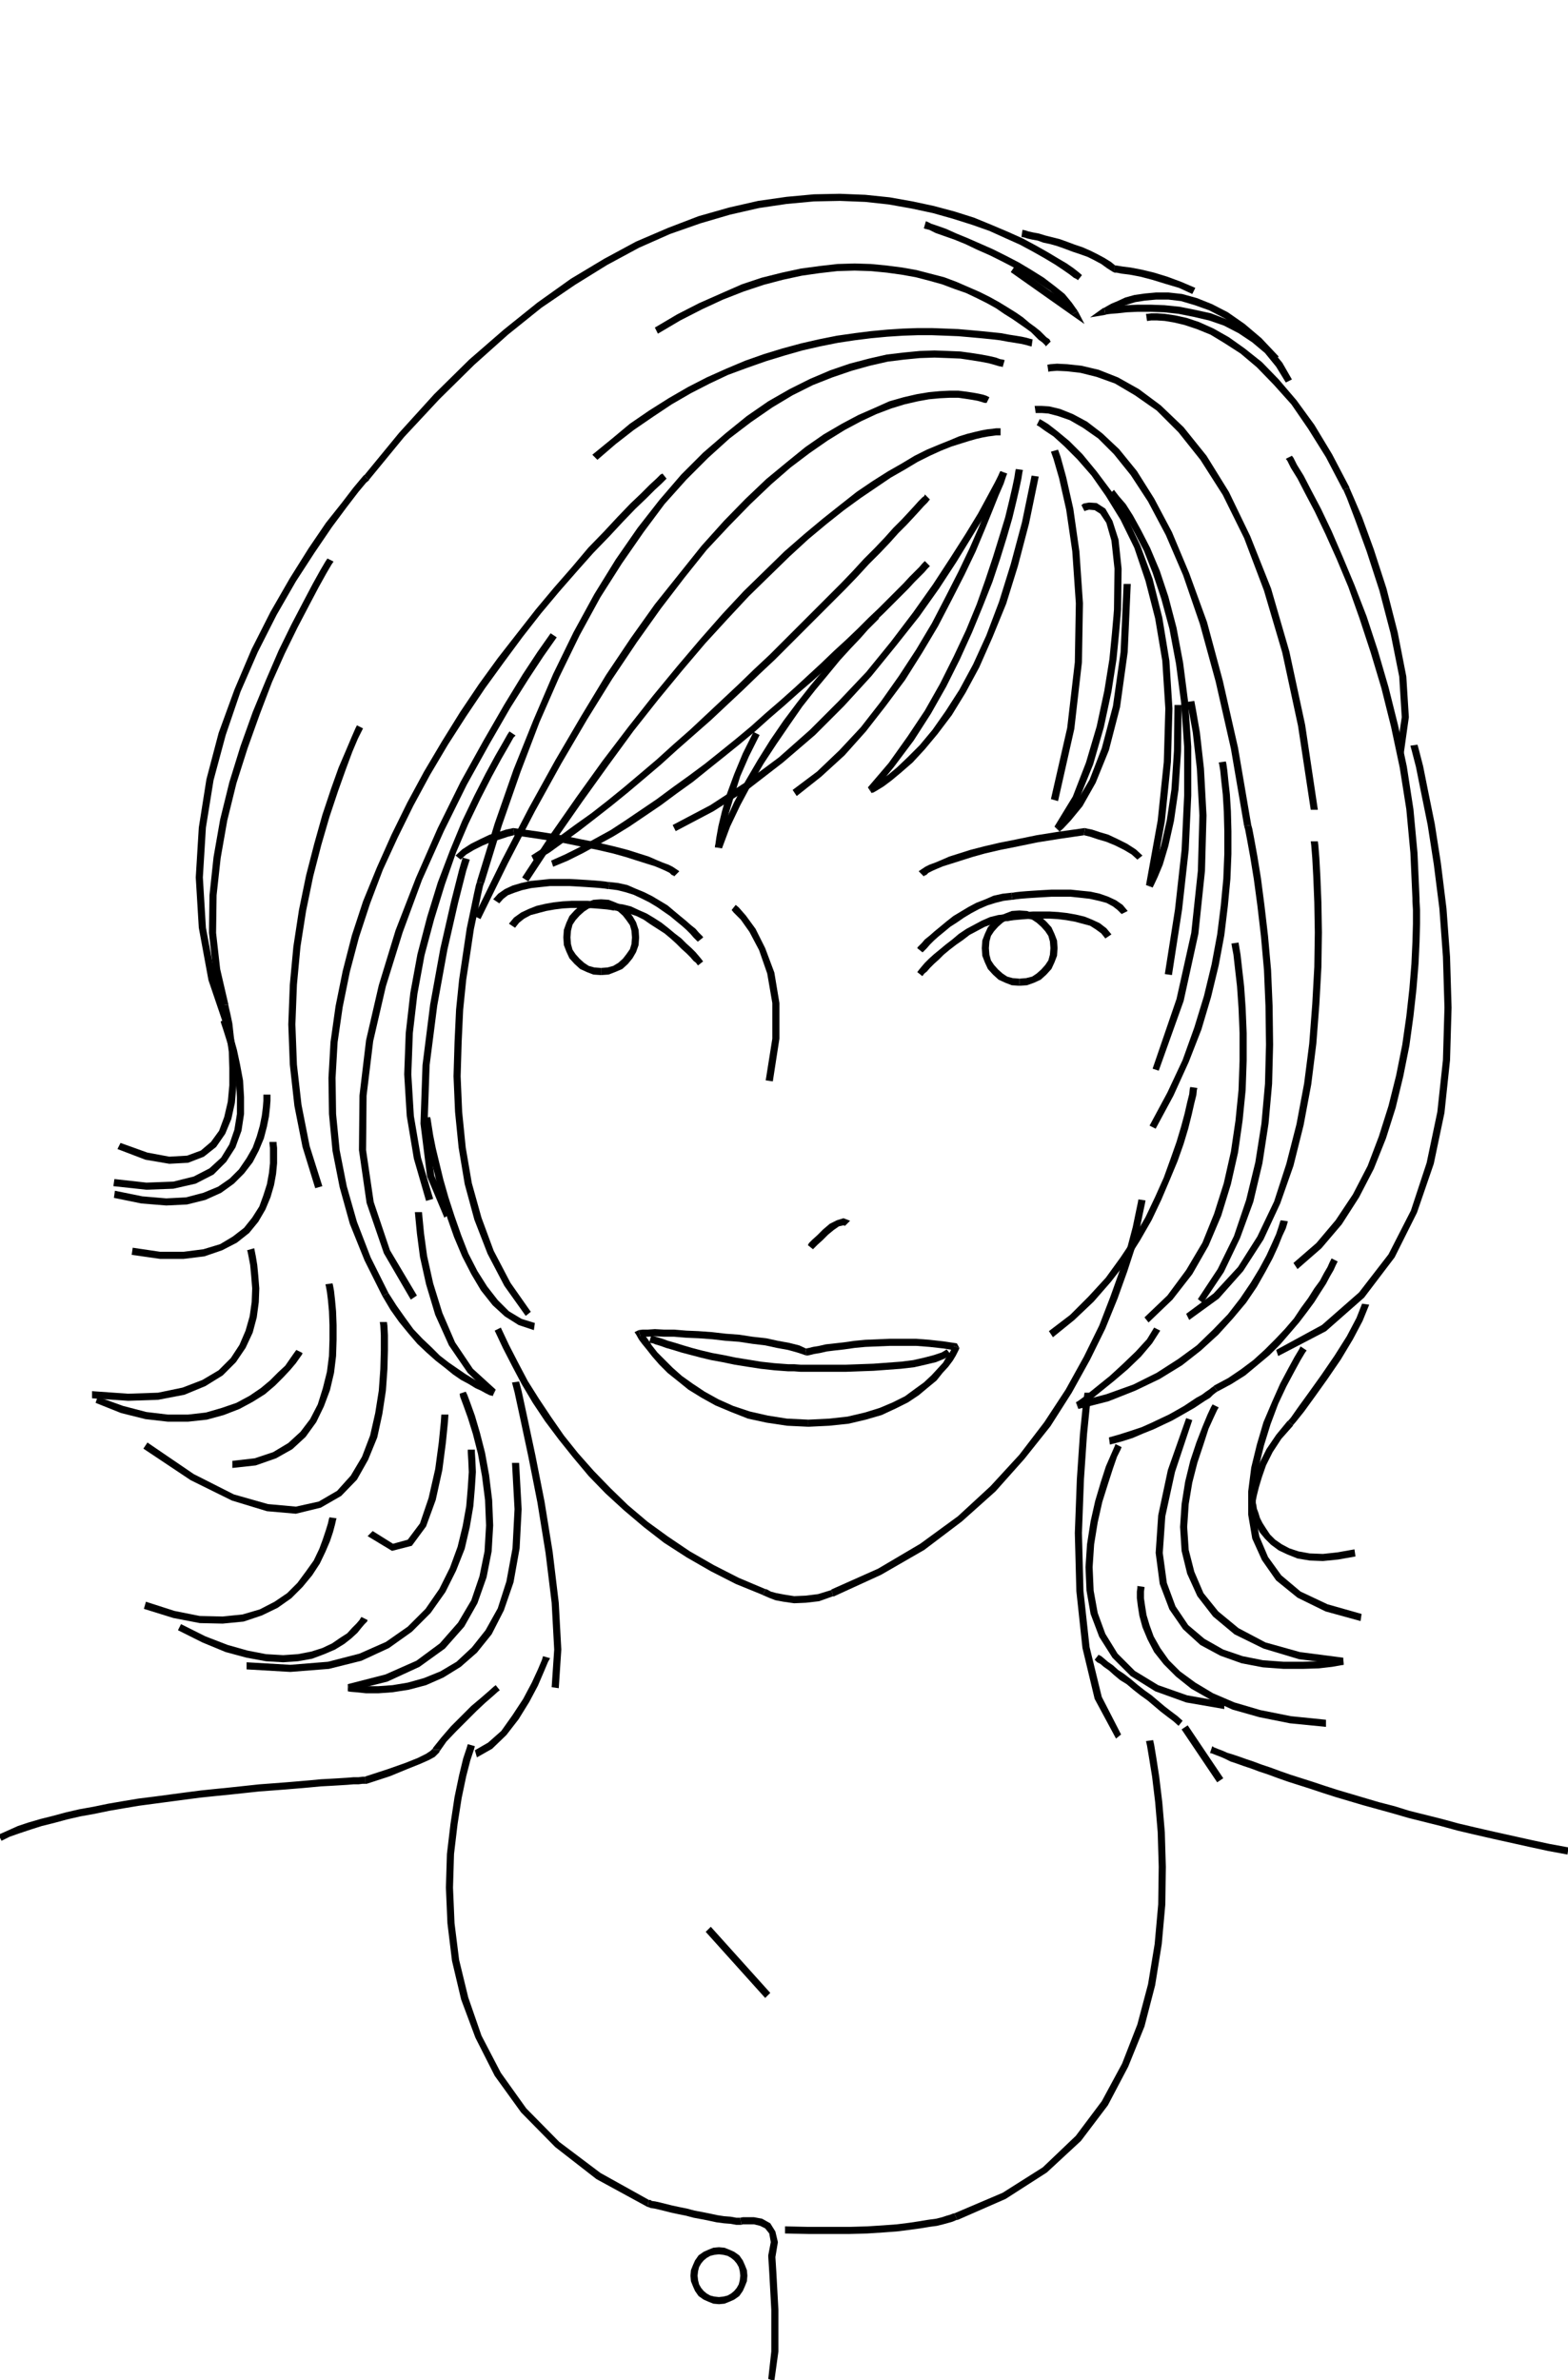 <svg xmlns="http://www.w3.org/2000/svg" width="3.084in" height="4.679in" fill-rule="evenodd" stroke-linecap="round" preserveAspectRatio="none" viewBox="0 0 3084 4679"><style>.pen1{stroke:none}.brush2{fill:#000}</style><path fill-rule="nonzero" d="m1276 4325 2 1-97-54-81-61-65-66-50-70-38-73-26-75-18-74-9-72-3-70 2-66 7-59 8-51 9-43 8-31 7-21 2-7-14-4-2 7-7 21-8 33-9 43-8 53-7 59-2 66 3 70 9 74 18 76 28 75 38 75 52 72 67 68 81 63 99 54 2 1z" class="pen1 brush2"/><path fill-rule="nonzero" d="M1456 4360h1-9l-11-2-13-1-13-2-14-3-15-3-16-3-15-4-15-3-14-3-12-3-12-3-9-2-7-1-3-2h-3l-2 14h1l5 2 7 1 9 2 12 3 12 3 14 3 15 3 15 4 16 3 15 3 14 3 15 2 13 1 11 2h10z" class="pen1 brush2"/><path fill-rule="nonzero" d="M1525 4436v2l5-30-5-21-10-16-16-9-16-3h-22l-5 1 2 14 3-1h22l12 3 10 5 8 10 3 17-5 26v2z" class="pen1 brush2"/><path fill-rule="nonzero" d="m1523 4681 8-58v-82l-4-73-2-32h-14l2 32 4 73v82l-6 54zm360-317-1 1 96-42 81-52 67-62 53-70 40-76 32-79 21-81 13-81 7-78 1-74-2-68-5-59-6-50-6-39-4-24-2-9-14 2 2 9 4 24 6 37 6 50 5 59 2 68-1 74-7 78-13 79-21 79-30 77-40 74-51 68-65 62-79 50-94 40-1 1z" class="pen1 brush2"/><path fill-rule="nonzero" d="m1544 4391 46 1h81l35-1 31-2 27-2 24-3 22-3 18-3 15-2 12-3 11-3 7-2 5-2 2-1 3-1-6-12 1-1-4 1-5 2-7 2-9 3-12 3-15 2-18 3-20 3-24 3-27 2-31 2-35 1h-81l-46-1zm-679-951-1 4 14-20 19-20 20-20 20-20 17-16 15-13 10-9 4-3-8-10-4 3-10 9-15 13-19 16-20 20-20 20-19 22-16 20-1 4z" class="pen1 brush2"/><path fill-rule="nonzero" d="M719 3507h2l46-15 34-14 25-10 18-8 11-6 6-6 3-3 1-5h-14l1-3-1 1-4 4-9 6-16 8-25 10-34 12-46 15h2z" class="pen1 brush2"/><path fill-rule="nonzero" d="m3 3619 16-8 20-7 21-7 22-7 24-6 26-7 26-6 28-5 29-6 29-5 30-5 30-4 30-4 30-4 31-4 29-3 30-3 28-3 28-3 27-2 26-2 24-2 23-2 21-2 19-1 17-1 16-1 12-1h10l8-1h6v-14h-6l-8 1h-10l-12 1-16 1-17 1-19 1-21 2-23 2-24 2-26 2-27 2-28 3-28 3-30 3-29 3-31 4-30 4-30 4-32 4-30 5-29 5-29 6-28 5-26 6-26 7-24 6-24 7-21 7-20 9-18 8zm2323-236-10-9-12-9-13-10-13-11-13-11-14-10-14-11-13-11-13-10-12-8-10-9-10-7-7-6-6-5-4-2-1-1-8 10 1 1 4 4 6 3 7 6 10 7 10 9 12 10 13 8 13 11 14 11 14 10 13 11 13 11 13 10 12 9 10 9zm74 117 6-4-70-104-12 8 70 104 6-4zm685 132-38-7-37-8-36-8-36-8-35-8-34-8-33-9-32-8-32-8-29-9-31-8-27-8-27-8-27-8-25-8-24-8-22-7-22-7-20-7-19-7-18-6-16-6-15-5-14-5-12-4-10-3-9-4-8-3-5-2-5-2-2-2-1 1-4 12 1 1h2l5 2 5 2 8 3 9 4 10 5 12 4 14 5 15 5 16 6 18 6 19 7 20 7 22 7 22 7 24 8 25 8 27 8 27 8 29 8 29 8 31 9 32 8 32 8 33 9 34 8 35 8 36 8 36 8 37 8 38 7zm-1629 842-1 9-2 8-4 7-5 6-6 5-7 4-8 2-9 1v14l11-1 10-4 9-4 10-7 7-10 4-9 4-10 1-11zm-42-42 9 1 8 2 7 4 6 5 5 6 4 7 2 8 1 9h14l-1-11-4-10-4-9-7-10-10-7-9-4-10-4-11-1zm-42 42 1-9 2-8 4-7 5-6 6-5 7-4 8-2 9-1v-14l-11 1-10 4-9 4-10 7-7 10-4 9-4 10-1 11zm42 42-9-1-8-2-7-4-6-5-5-6-4-7-2-8-1-9h-14l1 11 4 10 4 9 7 10 10 7 9 4 10 4 11 1zm92-1392h-1l-52-22-49-25-47-27-43-29-40-29-39-33-34-33-33-34-31-35-28-35-25-36-24-36-22-35-19-36-18-35-16-34-12 6 16 34 18 35 19 36 22 37 24 36 27 36 28 35 31 37 33 34 36 33 39 33 40 31 45 29 47 27 49 25 54 22h-1z" class="pen1 brush2"/><path fill-rule="nonzero" d="M1635 3125v1l-26 8-24 3-23 1-19-3-16-3-11-3-7-4-3-1-6 12 3 1 9 4 13 5 16 3 21 3 23-1 26-3 28-10v1z" class="pen1 brush2"/><path fill-rule="nonzero" d="m2239 2358-1 6-4 19-6 29-10 38-15 46-19 53-22 57-30 61-36 65-42 64-49 64-57 62-64 59-74 54-83 49-92 41 4 14 94-43 85-49 74-56 66-59 57-64 51-64 42-66 36-65 30-61 24-59 19-53 15-46 10-40 6-29 4-19 1-6zm-529-811 7 11 41-50 39-52 34-53 30-53 27-54 24-53 21-51 19-48 15-45 13-42 11-38 8-33 6-26 4-19 2-13 1-4-14-2-1 4-2 13-4 19-6 26-8 33-11 36-13 42-15 45-17 48-21 51-24 51-27 54-30 53-34 51-37 52-41 48 7 11z" class="pen1 brush2"/><path fill-rule="nonzero" d="m2029 935-19 92-22 82-23 74-25 66-26 57-27 50-27 42-26 37-25 30-24 24-21 20-18 15-16 10-11 8-7 4-2 1 4 12 4-1 7-4 13-8 16-12 18-15 23-20 24-26 25-30 28-37 27-44 27-50 26-59 27-66 23-74 22-84 19-92zm-49-3-13-5-2 5-5 15-8 23-12 30-15 37-18 41-22 46-25 49-27 52-31 52-34 52-36 51-39 50-42 45-44 42-48 36 8 12 48-38 46-42 42-47 39-50 38-51 34-54 31-52 27-52 25-49 22-46 18-43 15-37 12-30 10-23 5-15 2-5-13-5z" class="pen1 brush2"/><path fill-rule="nonzero" d="m1329 1634 74-39 71-45 66-51 63-54 57-57 54-59 48-59 46-58 39-55 34-52 30-49 25-41 19-35 14-26 8-16 3-6-12-6-3 6-8 16-14 26-19 35-25 41-30 47-34 52-39 55-44 58-48 59-54 57-57 57-61 54-66 49-69 45-74 39zm-509 913-53-89-32-95-15-102 1-107 13-107 25-108 33-106 38-103 43-96 45-91 45-81 41-71 36-57 29-44 19-27 7-10-12-8-7 10-19 27-29 44-36 59-41 71-45 81-45 91-43 98-40 103-33 108-25 108-13 109-1 107 15 104 34 99 53 91zm219-814 54-82 53-76 51-71 49-67 49-62 47-57 45-53 44-48 42-45 41-40 39-38 37-34 36-30 34-27 33-24 31-21 28-19 28-16 25-15 24-12 22-10 20-8 19-6 16-5 14-4 13-3 11-2 8-1 7-1h9v-14h-9l-7 1-10 1-11 2-13 3-16 4-16 5-19 8-20 8-24 10-24 12-25 15-28 16-30 19-31 21-33 26-34 27-36 30-39 34-39 38-41 40-42 45-44 50-45 53-47 57-49 62-51 67-51 71-53 76-54 82z" class="pen1 brush2"/><path fill-rule="nonzero" d="m852 2357-24-81-14-82-5-82 3-81 9-77 14-76 19-71 21-68 22-63 24-56 24-50 22-43 19-35 15-26 9-16 4-4-12-8-4 6-9 16-15 26-19 35-22 43-24 50-24 58-24 63-21 68-19 73-14 76-9 79-3 81 5 82 14 84 24 83zm1229-782 32-142 15-131 2-116-7-102-12-84-14-62-11-40-5-14-14 4 5 14 11 38 14 62 12 82 7 102-2 116-15 129-32 140z" class="pen1 brush2"/><path fill-rule="nonzero" d="m2255 1737 13 5 23-127 12-117 3-105-6-94-14-85-19-76-24-65-27-57-29-49-30-40-28-34-26-26-23-19-18-14-13-8-4-2-6 12 4 2 11 8 18 12 21 19 26 26 28 32 28 40 29 47 27 55 22 65 19 74 14 83 6 94-3 105-12 115-23 127 13 5z" class="pen1 brush2"/><path fill-rule="nonzero" d="m2310 1386-1 90-5 76-9 60-11 49-11 35-8 24-7 13-3 4 12 8 3-6 7-15 10-24 11-37 11-49 9-62 5-76 1-90zm151 236-26-152-30-132-31-115-35-96-34-81-35-66-34-54-35-43-33-31-30-23-28-15-25-10-21-5-15-1h-14l2 14h12l13 1 19 5 23 8 26 15 30 21 31 31 33 41 34 52 35 66 34 79 33 96 31 113 30 132 26 152z" class="pen1 brush2"/><path fill-rule="nonzero" d="m2366 2562 41-61 32-67 26-71 18-76 12-78 7-78 2-77-1-76-3-71-6-67-7-60-7-54-7-43-6-33-4-21-2-7-14 2 2 7 4 21 6 33 7 43 7 52 7 60 6 67 3 71 1 76-2 77-7 78-12 76-18 74-24 71-32 65-39 59zm-61-645 20-129 13-117 5-107v-96l-6-87-10-78-13-69-16-61-17-51-19-45-18-35-16-29-14-22-13-15-7-9-3-4-10 10 3 2 7 9 11 15 14 20 16 29 18 35 17 43 17 51 16 59 13 69 10 76 6 87v96l-5 107-13 117-20 127z" class="pen1 brush2"/><path fill-rule="nonzero" d="m2279 2105 49-137 29-132 13-124 3-109-5-92-8-71-8-46-3-16-14 2 3 16 8 44 8 71 5 92-3 109-13 122-29 130-47 137z" class="pen1 brush2"/><path fill-rule="nonzero" d="m2273 2219 35-65 30-66 25-64 19-64 15-62 11-59 7-58 5-53 2-49v-45l-1-39-2-33-3-27-2-20-2-14-1-4-14 2 1 4 2 12 2 20 3 27 2 33 1 39v45l-2 49-5 53-7 56-11 59-15 62-19 62-23 64-30 64-35 65zm-14 381 47-45 39-50 32-56 25-59 19-62 14-62 9-63 6-60 2-58v-54l-2-49-3-43-4-35-3-27-3-18-1-6-14 2 1 6 3 16 3 27 4 35 3 43 2 49v54l-2 58-6 60-9 61-14 62-19 60-23 57-32 54-37 50-45 43zm333-1008-25-167-31-144-36-124-41-103-42-87-44-71-45-56-45-43-43-32-41-23-38-15-34-8-28-3-20-1-13 1-6 1 2 14 4-1 13-1 20 1 26 3 32 8 36 13 39 23 43 30 43 43 43 54 44 69 42 85 39 103 36 122 31 144 25 165zM1175 904l36-31 36-28 38-26 36-24 38-22 37-19 36-17 38-14 37-13 36-11 35-10 35-8 35-7 33-5 32-4 32-3 31-2 29-1h28l27 1 25 1 23 2 22 2 20 2 17 2 16 3 13 2 12 2 9 2 7 2 4 1h1l2-14h-1l-4-1-7-2-9-2-12-2-13-2-16-3-19-2-20-2-22-2-23-2-25-1-27-1h-28l-29 1-31 2-32 3-32 4-35 5-35 7-35 8-37 10-36 11-37 13-38 16-38 17-37 19-38 22-38 24-38 26-36 30-38 31z" class="pen1 brush2"/><path fill-rule="nonzero" d="m2339 2595 58-42 48-54 40-62 33-71 26-74 20-80 15-80 10-80 6-78 4-73 1-68-1-59-2-50-2-37-2-25-1-8h-14l1 8 2 25 2 37 2 50 1 59-1 68-4 73-6 78-10 78-15 80-20 78-24 74-33 69-38 60-48 52-54 40zM2172 605l5 13 1-1 5-3 9-5 10-5 15-5 16-5 19-3 22-2h24l25 3 27 8 28 10 31 16 31 21 31 28 34 34 10-8-34-36-33-28-33-23-31-16-30-12-29-8-27-3h-24l-22 2-21 3-18 5-15 7-12 5-9 5-5 3-3 1 5 13-5-13-25 18 30-5z" class="pen1 brush2"/><path fill-rule="nonzero" d="m2541 746-19-33-24-29-27-23-29-18-29-15-31-12-32-7-30-6-30-3-27-1h-25l-22 1-18 2-13 1-10 1-3 1 2 14 3-1 8-1 13-1 18-2 22-1h25l27 1 28 3 30 6 30 7 29 10 29 15 27 18 25 21 22 27 19 31z" class="pen1 brush2"/><path fill-rule="nonzero" d="M2654 959v-1l-34-65-35-58-35-48-35-41-33-34-34-27-31-22-30-17-29-13-24-8-23-5-20-3-15-1h-12l-7 1h-3l2 14h1l7-1h12l15 1 18 3 21 5 24 8 27 11 28 17 31 20 32 27 33 34 35 39 33 48 35 56 34 65v-1z" class="pen1 brush2"/><path fill-rule="nonzero" d="m2761 1481 10-71-5-80-17-87-22-86-25-77-23-63-18-42-7-16-12 4 7 16 16 42 23 63 25 77 22 84 17 85 5 80-10 67z" class="pen1 brush2"/><path fill-rule="nonzero" d="m2792 1766-4-89-8-86-13-84-17-80-19-76-21-72-22-67-24-62-23-55-22-51-21-44-19-36-15-29-13-21-7-14-3-4-12 6 3 4 7 14 13 21 15 29 19 36 21 44 22 49 23 55 22 62 22 67 21 70 19 76 17 80 13 82 8 86 4 89zm-240 729 47-41 40-47 34-53 29-56 24-60 19-60 15-62 12-60 8-58 6-54 4-49 2-43 1-36v-27l-1-17v-6h-14v6l1 17v27l-1 36-2 43-4 49-6 54-8 56-12 60-15 60-19 60-22 58-29 56-34 51-38 45-45 39zM952 1736v1l35-114 37-106 37-97 39-89 40-82 41-75 42-66 43-62 41-55 43-48 43-43 42-38 42-32 42-29 40-24 40-20 38-15 38-13 36-10 35-8 32-4 31-3 29-1 27 1 24 1 20 3 19 3 16 3 11 3 10 3 6 1 1 1 4-14-3-1-6-1-8-3-13-3-16-3-19-3-22-3-24-1-27-1-29 1-31 3-34 4-35 8-38 10-38 13-40 17-40 20-42 24-42 29-42 34-44 38-43 43-43 50-43 55-43 62-42 68-41 75-40 82-39 91-39 97-37 106-35 114v1z" class="pen1 brush2"/><path fill-rule="nonzero" d="m1044 2579-40-57-33-63-24-65-19-68-12-70-7-70-3-70 2-67 3-64 6-59 8-52 7-47 8-38 6-29 4-18 2-6-14-2-2 6-4 18-6 29-8 38-7 47-8 54-6 59-3 64-2 67 3 70 7 70 12 72 19 70 26 67 33 63 42 59z" class="pen1 brush2"/><path fill-rule="nonzero" d="m886 2386-32-75-13-102 4-115 15-117 20-110 21-92 16-63 7-22-14-4-7 24-16 63-21 92-20 110-15 119-4 115 13 104 34 81zm165-692 30-18 29-21 30-22 31-24 32-25 32-26 32-27 33-28 32-29 33-29 33-29 32-30 32-30 31-30 31-29 30-30 28-28 28-28 27-27 26-26 24-25 22-24 22-22 19-20 17-19 16-16 14-15 11-12 9-10 7-7 4-5 1-1-10-10-1 3-4 3-7 7-9 10-11 12-14 15-16 16-17 19-19 20-22 22-22 24-24 25-26 26-27 27-28 28-28 28-30 30-31 29-31 30-32 30-32 30-31 29-33 29-32 29-33 28-32 27-32 26-32 25-31 22-30 22-29 21-28 18zm37 10 29-12 30-15 29-16 31-17 31-19 31-21 31-21 31-23 32-23 31-25 30-24 31-25 30-25 29-26 29-25 28-25 28-24 26-24 25-24 24-22 23-22 21-21 20-19 18-18 16-16 15-15 12-13 11-11 8-8 6-7 4-4 1-1-10-10-1 1-4 4-6 7-8 8-11 11-12 13-15 15-16 16-18 18-20 19-21 21-23 22-24 22-25 24-26 24-26 24-28 25-29 25-29 26-30 25-31 25-30 24-31 23-32 23-31 23-31 21-31 21-29 19-31 17-29 16-30 15-27 12zM726 944v-1l69-84 69-74 69-68 66-59 66-53 66-45 63-39 63-34 61-27 60-21 58-17 57-13 54-8 54-5 51-1 50 2 46 5 45 8 42 9 39 11 38 12 34 12 31 14 29 13 26 14 23 13 20 12 15 10 13 9 9 7 6 3 2 2 8-10-2-2-6-5-9-7-13-9-17-10-20-12-23-13-26-14-29-13-33-14-34-14-38-12-41-11-42-9-45-8-48-5-50-2-51 1-54 5-56 8-57 13-60 17-60 23-63 27-63 34-65 39-66 47-66 53-68 59-69 68-69 76-69 84v-1z" class="pen1 brush2"/><path fill-rule="nonzero" d="m457 2026-33-101-19-101-6-99 6-98 15-93 24-89 29-85 34-78 37-73 38-66 37-57 34-50 29-39 23-30 15-18 6-5-10-10-6 7-15 18-23 30-31 39-34 50-37 59-38 66-37 73-34 80-31 85-24 91-15 95-6 98 6 99 19 103 35 103zm-233 329 54 11 49 4 41-2 36-9 31-14 25-18 20-20 17-22 12-23 10-24 6-23 4-20 2-18 1-13v-12h-14v12l-1 13-2 16-4 20-6 21-8 22-12 21-15 22-18 18-23 16-29 12-34 9-39 2-47-4-54-11zm1847 274 42-34 38-36 34-39 31-40 26-41 23-40 19-40 17-40 15-36 12-34 9-30 7-28 5-22 4-16 1-10 1-4-14-2-1 4-1 10-4 16-5 22-7 26-9 30-12 34-13 36-17 38-19 40-23 40-26 39-29 40-34 37-36 36-42 32zm45 128 5 13 59-15 53-21 48-23 44-27 37-29 34-31 29-32 26-31 21-31 17-30 14-26 11-24 8-20 7-15 3-10 1-4-14-2-1 2-3 10-5 15-8 18-11 24-14 26-17 28-21 31-24 31-29 30-32 31-37 27-42 27-46 23-53 19-57 15 5 13z" class="pen1 brush2"/><path fill-rule="nonzero" d="m2270 2610-14 23-22 24-26 25-25 23-26 21-21 17-15 11-5 3 8 12 5-5 15-11 21-17 26-21 27-23 26-25 22-26 16-25zM223 2332l65 7 53-2 44-10 35-18 25-25 18-28 12-33 5-33v-33l-2-33-6-32-6-28-7-25-6-19-4-12-3-4-12 4 1 4 4 12 6 19 7 23 6 28 6 30 2 33v33l-5 31-10 29-16 26-23 21-31 16-40 10-53 2-63-7zm2172 403-1 1 28-15 27-17 24-20 24-20 21-21 19-22 18-21 16-21 14-19 12-19 11-17 8-15 7-12 4-9 3-6 1-2-12-6-1 2-3 6-4 9-7 12-8 15-11 15-12 19-14 19-14 21-18 21-19 20-21 21-22 20-24 18-25 17-28 15-1 1z" class="pen1 brush2"/><path fill-rule="nonzero" d="m2183 2840 23-6 22-7 21-9 20-8 19-9 17-8 16-9 14-8 14-8 12-8 9-6 10-6 6-6 5-4 3-2 1-1-8-10-1 1-3 2-5 4-6 4-8 6-11 6-12 8-12 8-14 8-16 9-17 8-19 9-18 8-21 7-22 7-21 6zM945 1807l54-110 53-102 52-94 51-87 49-79 49-73 47-66 46-60 44-55 44-47 42-43 41-39 38-33 37-28 36-25 34-21 32-17 30-14 29-11 26-8 26-6 22-4 21-2 20-1h17l14 2 13 2 11 2 7 2 6 2h4v1l6-12-2-1-4-2-6-2-9-2-11-2-13-2-16-2h-17l-20 1-21 2-24 4-26 6-28 8-29 13-32 14-32 17-36 21-36 25-37 30-40 33-41 39-42 43-44 49-44 55-48 60-47 66-49 73-49 81-51 87-52 94-53 102-54 110zm461-141 14 2 16-43 20-42 22-41 24-41 25-38 26-38 25-36 26-33 25-30 23-28 21-23 19-20 15-17 12-12 7-7 3-3-10-10-3 3-7 7-12 12-15 17-19 20-21 25-23 28-25 30-26 33-27 36-26 38-25 40-24 41-22 41-20 44-18 43 14 2z" class="pen1 brush2"/><path fill-rule="nonzero" d="m1482 1439-21 42-17 41-14 38-10 35-7 29-4 22-2 14-1 6h14l1-4 2-14 4-22 7-29 10-33 12-38 17-39 21-42zm723-241 1-80-6-57-12-37-14-24-17-11-15-1-11 2-4 3 6 12 2-1 7-2 11 1 11 7 12 18 10 35 6 55-1 80zm-129 425 10 10 36-61 28-69 21-73 15-70 10-64 5-51 3-34 1-13h-14l-1 13-3 34-5 51-10 62-15 70-21 71-26 67-36 59 10 10z" class="pen1 brush2"/><path fill-rule="nonzero" d="m2210 1148-6 134-15 106-22 83-24 62-26 44-21 28-15 14-5 4 8 12 7-6 15-16 23-28 26-46 26-64 22-85 15-108 6-134zM1052 2601l-26-8-25-15-22-22-21-27-19-30-18-35-14-36-13-37-12-37-10-35-8-33-7-29-5-25-3-19-2-13-1-4-14 2 1 4 2 13 3 19 5 25 7 29 8 33 10 37 12 37 13 37 16 38 18 35 19 32 23 29 24 22 27 17 30 10zm-418-269-25-79-16-81-9-79-3-79 3-78 7-75 11-70 14-68 16-62 16-55 17-51 15-42 13-35 11-26 7-14 3-6-12-6-3 6-7 16-11 26-15 35-15 42-17 51-16 57-16 62-14 68-11 72-7 75-3 78 3 79 9 81 16 81 25 81zm465 987 5-76-5-92-12-100-16-99-18-91-16-75-11-51-5-19-14 2 5 19 11 51 16 75 18 91 16 99 12 98 5 92-5 74z" class="pen1 brush2"/><path fill-rule="nonzero" d="m938 3455 30-17 28-27 24-31 21-34 17-32 12-28 8-19 4-7-14-4-2 7-8 19-12 26-17 32-21 32-22 31-26 23-26 15zm1267-45-38-74-24-98-12-110-3-114 4-106 6-88 6-60 3-22h-14l-3 22-6 60-6 88-4 106 3 114 12 112 24 100 42 78zm309-744 94-49 75-66 60-79 44-88 33-96 21-100 11-104 3-103-3-100-7-95-11-89-12-77-13-64-10-50-8-31-3-11-14 2 3 11 8 31 10 50 13 64 12 77 11 87 7 95 3 100-3 103-11 102-21 100-31 94-44 86-58 75-73 64-90 49zm-1545 79 6-13-45-41-35-52-25-58-18-58-12-54-6-44-3-31-1-11h-14l1 11 3 31 6 46 12 54 18 60 27 60 37 54 47 45 6-13z" class="pen1 brush2"/><path fill-rule="nonzero" d="m752 2548 16 27 17 24 18 22 18 21 18 17 18 16 18 14 16 13 16 11 15 8 13 8 11 5 9 5 8 4 5 1 1 1 4-14-1-1-5-1-6-2-9-5-11-5-13-8-13-8-16-11-16-11-18-14-16-16-18-17-18-19-16-22-17-24-16-25z" class="pen1 brush2"/><path fill-rule="nonzero" d="m1303 931-4 2-8 8-13 12-17 17-21 20-25 26-27 29-31 32-32 38-35 40-36 43-36 46-39 50-37 51-37 55-36 58-35 59-33 61-31 63-29 65-27 66-22 67-18 70-14 69-10 71-4 70 1 71 7 73 14 71 20 72 29 72 35 70 12-6-35-70-27-70-20-70-14-71-7-71-1-71 4-70 10-69 14-69 18-68 22-67 25-66 29-63 31-63 33-61 35-59 36-56 37-55 37-51 37-50 36-46 36-43 35-40 32-36 31-32 27-29 25-26 21-20 17-17 13-12 8-8 2-2zM259 2467l56 8h46l41-5 35-12 29-15 24-19 18-22 14-24 10-24 7-24 4-22 2-21v-30l-1-9v-3h-14v3l1 9v30l-2 19-4 22-7 22-8 22-14 22-16 20-22 17-25 15-33 10-39 5h-46l-54-8zm198 419 46-5 40-14 32-18 26-24 21-29 15-31 12-32 8-34 4-33 1-32v-29l-1-27-2-22-2-18-2-11-1-4-14 2 1 4 2 11 2 16 2 22 1 27v29l-1 32-4 31-8 32-10 32-15 29-19 25-24 22-30 18-36 12-44 5z" class="pen1 brush2"/><path fill-rule="nonzero" d="m282 2848 93 62 81 40 69 21 57 5 49-12 40-23 31-32 22-39 18-44 10-46 7-46 3-42 1-37v-30l-1-19-1-7h-14l1 7 1 19v30l-1 37-3 42-7 44-10 44-16 42-22 37-27 30-36 21-45 10-55-5-67-19-79-40-91-62zm404 463v14l76-19 63-29 50-36 38-43 26-46 18-51 10-51 3-51-2-50-6-49-8-44-10-39-10-34-9-25-6-16-3-6-12 4 1 6 6 16 9 25 10 32 10 39 8 44 6 47 2 50-3 51-10 49-16 47-26 44-36 41-46 34-61 27-74 19v14z" class="pen1 brush2"/><path fill-rule="nonzero" d="m1007 2876 5 91-4 77-12 65-17 53-24 43-27 34-30 28-32 19-32 13-32 9-30 5-28 2h-24l-19-2-12-1-3-1-2 14 5 1 12 1 19 2h24l28-2 32-5 34-9 34-15 34-21 32-28 29-36 24-47 19-55 12-67 4-77-5-91z" class="pen1 brush2"/><path fill-rule="nonzero" d="m485 3282 86 5 76-6 64-16 54-25 45-32 37-37 29-41 21-42 17-43 10-43 7-41 3-36 2-31-1-23-1-16v-5h-14v5l1 16 1 23-2 31-3 36-7 39-10 41-15 41-21 42-27 39-35 35-43 30-52 23-62 16-74 6-86-5zm2193-109-67-19-53-25-38-32-26-36-17-40-8-43v-46l6-45 11-45 13-42 15-40 16-34 16-30 12-22 9-15 3-4-12-8-3 6-9 15-12 22-16 30-16 36-17 40-13 44-11 45-6 47v46l8 47 19 42 28 40 42 34 55 27 69 19z" class="pen1 brush2"/><path fill-rule="nonzero" d="m2643 3273-1-14-85-11-68-19-53-28-40-33-29-36-18-42-11-43-3-45 3-45 7-42 10-39 12-36 10-31 10-22 7-15 3-5-12-6-3 5-7 15-10 24-12 31-12 36-10 41-7 44-3 45 3 47 11 45 20 44 31 40 42 35 57 28 70 21 87 11-1-14z" class="pen1 brush2"/><path fill-rule="nonzero" d="m2333 2788-36 102-19 89-5 74 8 61 19 50 27 39 34 31 39 21 42 15 42 8 41 3h37l32-1 26-3 17-3 6-1-2-14-6 1-17 3-24 3-32 1h-37l-41-3-40-8-38-13-37-21-32-27-25-37-17-46-8-59 5-72 19-87 34-102z" class="pen1 brush2"/><path fill-rule="nonzero" d="m2408 3346-73-13-57-20-46-28-34-34-24-39-15-41-8-44-2-46 3-45 7-43 9-40 11-35 10-31 8-23 7-14 2-5-12-6-2 5-7 16-10 23-10 31-11 37-9 40-7 45-3 45 2 46 8 46 17 45 26 41 36 36 48 30 61 22 75 13z" class="pen1 brush2"/><path fill-rule="nonzero" d="m2608 3381-69-7-60-12-51-15-42-18-35-21-30-22-22-22-17-24-13-23-8-22-6-20-3-19-2-14v-13l1-7v-2l-14-2v4l-1 7v13l2 16 3 19 6 22 10 24 13 25 19 24 24 24 30 24 37 21 44 20 53 15 60 12 71 7zm-152-427v3l1 4 1 7 3 10 5 10 5 12 7 13 10 12 12 12 15 11 17 8 20 8 24 4 26 1 30-3 34-6-2-14-34 6-28 3-26-1-22-4-18-6-15-8-13-9-10-10-8-12-7-11-5-10-3-10-3-8-1-7-1-4v-1zm77-160v-1l-23 28-19 28-13 26-10 25-6 22-4 16-2 12v4h14v-4l2-10 4-16 6-20 8-23 13-26 17-26 23-26v-1z" class="pen1 brush2"/><path fill-rule="nonzero" d="m2679 2563-11 28-19 36-24 38-26 38-25 35-21 29-14 20-6 7 10 8 6-7 16-20 21-29 25-35 26-38 24-40 19-36 13-32zM449 1975v-1l-16-69-8-71 1-74 8-73 13-74 18-73 22-69 24-67 24-63 25-56 25-51 23-44 19-36 15-27 10-17 4-6-12-6-4 6-10 17-15 27-19 36-23 44-25 51-25 58-26 63-24 67-22 71-18 73-13 74-8 75-1 74 8 73 16 71v-1z" class="pen1 brush2"/><path fill-rule="nonzero" d="m231 2259 55 21 47 8 37-2 31-12 24-19 18-26 12-29 7-32 3-34v-34l-1-32-4-29-3-27-4-19-3-13-1-5-14 2 1 5 3 13 4 19 3 25 4 29 1 32v34l-3 32-7 30-10 27-16 22-20 17-27 10-35 2-43-8-53-19zm-50 490 71 5 59-2 52-10 41-17 34-21 26-26 19-28 14-30 8-30 4-30 1-27-2-25-2-21-3-18-2-10-1-5-14 4 1 3 2 10 3 16 2 21 2 25-1 27-4 28-8 28-12 28-17 26-24 24-32 19-39 15-48 10-59 2-71-5z" class="pen1 brush2"/><path fill-rule="nonzero" d="m188 2758 50 20 48 12 44 5h40l37-4 33-9 31-12 26-14 24-15 20-17 16-16 14-15 11-13 7-10 5-7 1-3-12-6-1 1-5 7-7 10-9 13-14 13-16 16-18 15-22 15-26 14-29 10-31 9-35 4h-40l-42-5-46-12-50-18zm162 447 48 24 46 19 41 11 38 7 34 2 29-2 28-5 24-9 21-9 18-11 14-11 12-11 8-10 6-7 5-5 1-3-12-6-1 1-3 5-6 7-8 8-10 11-14 9-16 11-19 9-22 7-26 5-29 2-34-2-36-7-39-11-44-17-48-24zm373-185 48 29 39-10 28-38 19-52 13-59 7-54 4-40 1-15h-14l-1 15-4 40-7 52-13 57-17 50-24 32-29 8-40-25zm571-2364 44-26 43-22 41-19 41-16 39-13 38-10 37-8 35-5 35-4 34-1 32 1 31 3 29 4 28 5 27 7 25 7 24 9 23 8 21 10 20 10 18 10 16 11 16 10 13 9 13 9 11 8 8 8 7 7 7 5 4 4 2 2 1 2 10-10h-1l-2-4-6-4-5-5-7-7-10-8-11-8-13-11-13-9-16-10-18-11-18-10-20-10-23-10-23-10-24-9-27-7-27-7-28-5-31-4-31-3-32-1-34 1-35 4-37 5-37 8-40 10-39 13-41 18-43 19-43 22-44 26zm814-38 10-9-122-86-8 12 122 86 10-9-10 9 23 16-13-25z" class="pen1 brush2"/><path fill-rule="nonzero" d="m1817 449 3 1 8 2 12 6 17 6 20 7 22 9 23 11 25 11 26 13 25 13 25 15 22 15 21 14 18 16 14 15 10 15 12-6-12-17-14-17-20-16-21-16-24-15-25-15-25-13-26-13-25-11-25-11-22-9-20-9-17-6-12-4-8-4-3-1zm375 73 4 2-11-9-13-8-13-7-14-7-16-7-15-5-16-6-14-5-16-4-12-3-13-4-11-2-9-2-6-2-5-1h-1l-2 14h1l5 1 6 2 9 2 11 2 11 4 14 3 14 4 14 5 16 6 15 5 14 5 14 7 13 7 11 8 11 7 4 2z" class="pen1 brush2"/><path fill-rule="nonzero" d="m2351 566-28-12-27-10-26-8-25-6-21-4-16-2-12-2h-4v14h4l10 2 16 2 21 4 23 6 26 8 27 8 26 12zm-841 3357 5-5-117-130-10 10 117 130 5-5zM283 3163l58 18 52 10 45 1 41-4 36-12 31-15 27-19 22-22 19-23 15-23 11-23 9-21 6-18 4-15 2-9 1-3-14-2-1 3-2 9-4 13-6 18-7 19-11 23-15 21-17 23-20 20-25 17-29 15-34 10-39 4-45-1-50-10-56-18zm1237-1037 13-84v-70l-10-60-18-48-19-38-19-26-14-16-6-5-8 10 4 5 14 14 17 24 19 36 16 46 10 58v70l-13 82zm152 274-13-5-13 4-14 7-13 11-11 11-10 9-7 7-2 4 10 8 2-2 7-7 10-9 11-11 11-9 10-7 9-2 3 1zm-122 282-27-2-27-3-24-4-25-4-24-5-22-4-21-5-19-5-17-5-16-5-14-4-11-4-10-3-7-2-4-1-1-1-4 14 1 1 6 1 5 2 10 3 11 4 14 4 16 5 19 5 19 5 21 5 22 4 24 5 25 4 26 4 27 3 27 2zm312-29-10 6-15 5-19 5-22 5-24 3-27 2-27 2-28 1-27 1h-88l-13-1h-12v14h12l13 1h88l27-1 28-1 27-2 27-2 26-3 22-5 21-5 17-7 12-8z" class="pen1 brush2"/><path fill-rule="nonzero" d="m1256 2615-4 10 1 2 4 7 6 8 9 11 11 14 14 16 16 16 20 16 21 17 26 16 27 15 31 13 33 13 37 8 40 6 42 2v-14l-42-2-38-6-35-8-33-11-29-13-27-15-24-16-21-15-18-16-16-16-14-14-11-14-7-11-6-8-4-5-1-2-4 10-4-14-8 4 4 6z" class="pen1 brush2"/><path fill-rule="nonzero" d="m1584 2651 3 1-15-7-20-5-22-4-23-5-27-3-26-4-27-2-26-3-27-2-24-1-24-2h-20l-18-1-14 1h-10l-8 1 4 14 4-1h10l14-1 18 1h20l24 2 24 1 27 2 26 3 27 2 26 4 25 3 23 5 22 4 18 5 15 5 3 1z" class="pen1 brush2"/><path fill-rule="nonzero" d="m1887 2650-5-9-27-4-27-3-26-2h-52l-24 1-24 1-21 2-21 3-18 2-18 2-13 3-12 2-8 2-5 1h-2l2 14h2l5-1 8-2 12-2 13-3 16-2 18-2 21-3 21-2 24-1 24-1h52l26 2 27 3 25 4-5-9z" class="pen1 brush2"/><path fill-rule="nonzero" d="m1590 2805 41-2 38-4 34-8 31-9 28-13 24-12 21-14 18-15 17-14 12-15 11-12 9-12 6-10 4-8 2-4 1-3-12-4-1 1-2 4-4 8-6 8-7 12-11 12-12 13-15 14-18 13-19 14-24 12-26 11-29 9-34 8-36 4-41 2zm399-1050h1l-18 2-18 4-16 7-18 7-15 8-15 9-15 9-14 11-12 10-11 9-9 8-10 8-6 7-5 5-3 3-1 2 10 8h1l3-3 5-5 6-7 8-8 9-8 11-9 12-10 14-9 13-9 15-9 15-8 16-7 16-5 16-4 16-2h1z" class="pen1 brush2"/><path fill-rule="nonzero" d="m2218 1791-10-12-13-9-15-7-17-6-18-4-20-2-19-2h-38l-18 1-16 1-15 1-12 1-9 1-6 1h-3l2 14h1l6-1 9-1 12-1 15-1 16-1 18-1h38l19 2 18 2 18 4 15 4 13 7 9 7 8 8zm-240 6h1l-16 2-16 4-16 7-15 8-15 8-15 10-13 11-13 10-12 10-11 9-10 9-8 8-6 7-5 6-3 4-1 1 10 8 1-1 3-4 5-4 6-7 8-8 10-9 9-9 12-10 13-10 13-9 13-10 15-8 15-8 14-5 14-4 14-2h1z" class="pen1 brush2"/><path fill-rule="nonzero" d="m2186 1837-10-12-13-10-15-7-15-6-17-4-17-3-18-2-17-1h-32l-15 1-12 1-11 1-9 1-5 1h-2l2 14h2l5-1 7-1 11-1 12-1 15-1h32l17 1 16 2 17 3 15 4 15 4 11 7 11 8 8 10zm-120 27-1 13-3 11-6 9-8 9-9 8-9 6-12 3-13 1v14l15-1 14-5 13-6 11-10 10-11 6-13 5-13 1-15z" class="pen1 brush2"/><path fill-rule="nonzero" d="m2005 1804 13 1 12 3 9 6 9 8 8 9 6 9 3 11 1 13h14l-1-15-5-13-6-13-10-11-11-10-13-6-14-5-15-1zm-60 60 1-13 3-11 6-9 8-9 9-8 9-6 11-3 13-1v-14l-15 1-13 5-13 6-11 10-10 11-6 13-5 13-1 15zm60 60-13-1-11-3-9-6-9-8-8-9-6-9-3-11-1-13h-14l1 15 5 13 6 13 10 11 11 10 13 6 13 5 15 1zm-808-176h1l16 2 16 4 16 5 15 7 16 8 15 9 13 9 13 9 12 10 11 9 9 8 8 8 6 7 5 5 3 3h1l10-8-1-2-3-3-5-5-6-7-10-8-9-8-11-9-12-10-13-11-15-9-15-9-16-8-17-7-16-7-18-4-18-2h1z" class="pen1 brush2"/><path fill-rule="nonzero" d="m982 1776 8-9 9-7 13-5 15-5 18-4 18-2 19-2h38l18 1 16 1 15 1 12 1 9 1 6 1h1l2-14h-3l-6-1-9-1-12-1-15-1-16-1-18-1h-38l-19 2-20 2-18 4-17 5-15 7-13 9-10 11zm226 14h1l14 2 14 4 15 5 14 7 13 9 14 9 14 9 12 10 11 10 10 10 10 9 8 8 6 7 5 4 3 4 1 1 10-8-1-1-3-4-5-6-6-7-8-8-10-9-10-10-13-10-12-10-14-11-14-9-15-9-16-7-15-7-16-4-16-2h1z" class="pen1 brush2"/><path fill-rule="nonzero" d="m1013 1824 8-10 10-8 13-7 15-4 15-4 17-3 16-2 17-1h32l15 1 12 1 11 1 7 1 5 1h2l2-14h-2l-5-1-9-1-11-1-12-1-15-1h-32l-17 1-18 2-17 3-17 4-15 6-15 7-14 10-10 12zm95 19 1 15 5 13 6 13 10 11 11 10 13 6 13 5 15 1v-14l-13-1-11-3-9-6-9-8-8-9-6-9-3-11-1-13z" class="pen1 brush2"/><path fill-rule="nonzero" d="m1182 1768-15 1-13 5-13 6-11 10-10 11-6 13-5 14-1 15h14l1-13 3-12 6-9 8-9 9-8 9-6 11-3 13-1zm75 75-1-15-5-15-7-12-9-11-11-10-14-6-13-5-15-1v14l13 1 11 3 10 6 9 8 7 9 7 10 3 11 1 13zm-75 74 15-1 13-5 14-6 11-10 9-11 7-12 5-14 1-15h-14l-1 13-3 10-7 10-7 9-9 8-10 6-11 3-13 1zm-171-275h-1l48 7 44 7 39 8 35 7 30 7 25 7 22 7 19 6 16 5 12 5 9 4 8 4 4 4 5 2h-1l1 1 10-10-1-1-3-2-3-2-6-4-8-4-11-4-12-5-16-7-19-6-22-7-27-7-30-7-35-7-39-8-44-7-50-7h-1z" class="pen1 brush2"/><path fill-rule="nonzero" d="m906 1690 11-10 15-9 18-9 17-7 17-5 15-5 8-2 4-1-2-14-4 1-10 2-15 5-17 5-19 9-18 9-17 11-13 12zm1228-62h-1l-50 7-44 7-39 8-35 7-30 7-27 7-22 7-19 6-16 7-12 5-11 4-8 4-6 4-3 2-3 2-1 1 10 10 1-1h-1l5-2 4-4 8-4 9-4 12-5 16-5 19-6 22-7 25-7 30-7 35-7 39-8 44-7 48-7h-1z" class="pen1 brush2"/><path fill-rule="nonzero" d="m2247 1682-13-12-17-11-18-9-19-9-17-5-15-5-10-2-4-1-2 14 4 1 8 2 15 5 17 5 17 7 18 9 15 9 11 10z" class="pen1 brush2"/></svg>
